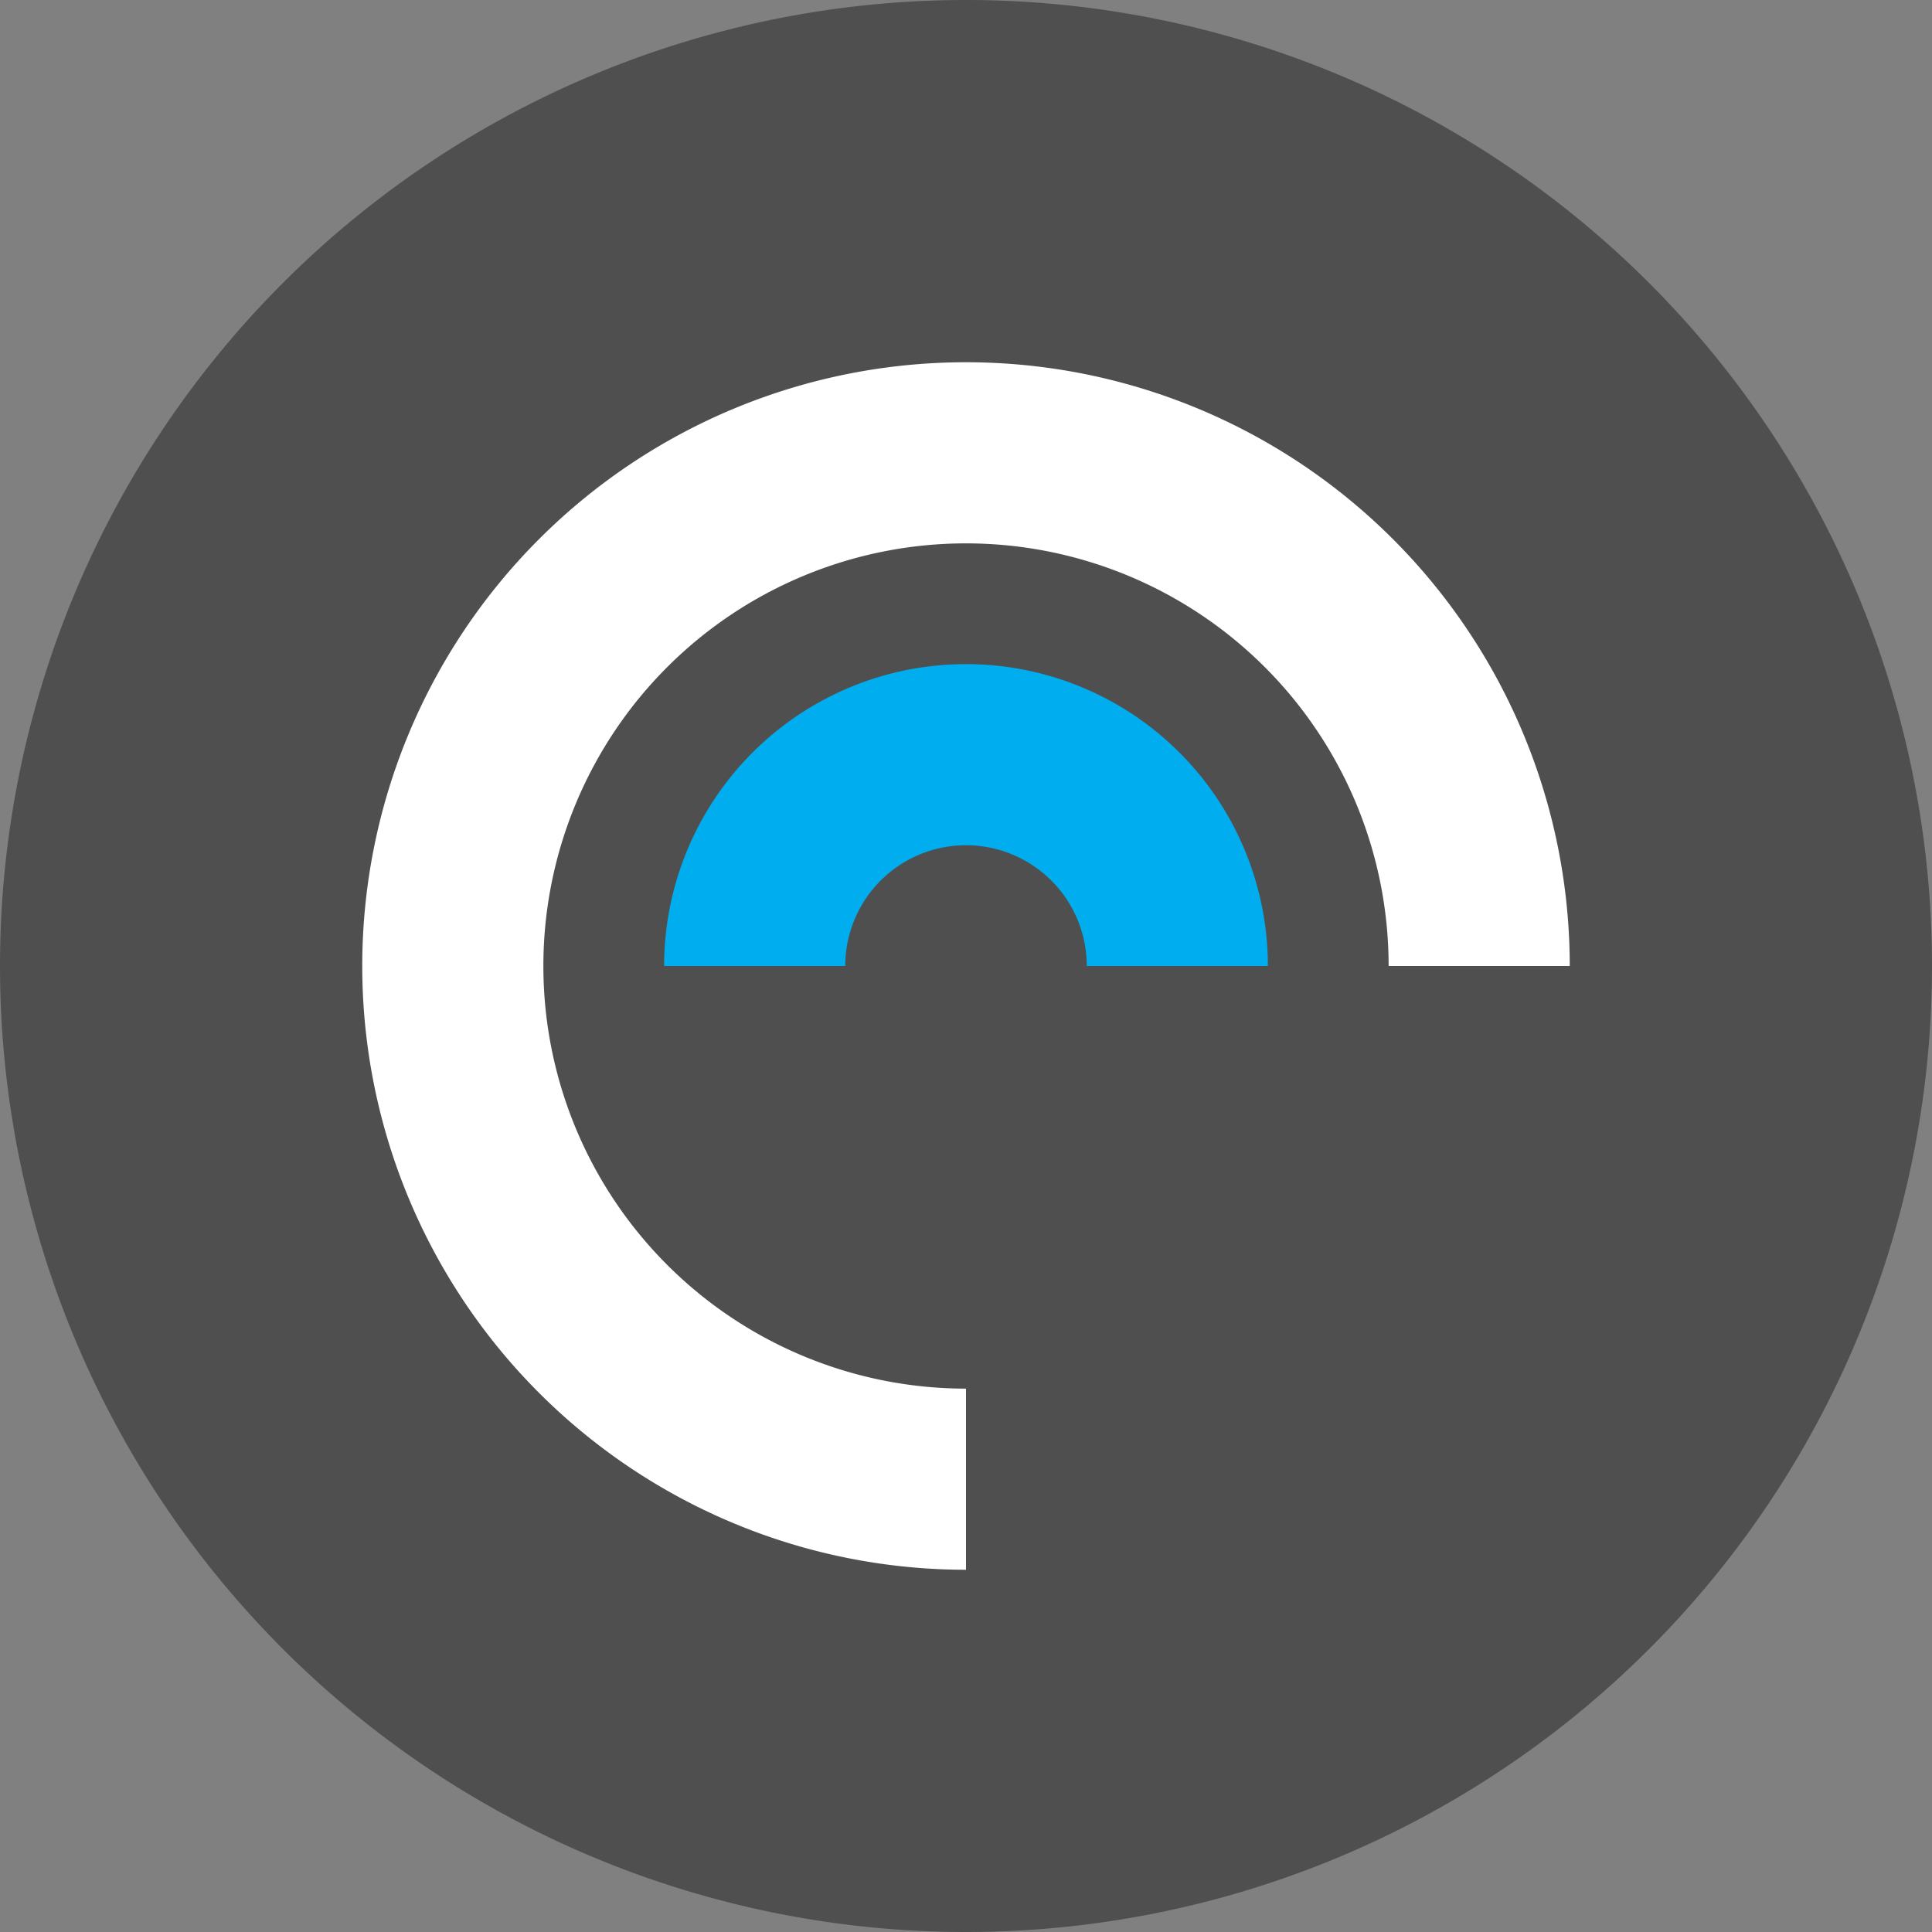 <svg xmlns="http://www.w3.org/2000/svg" width="16" height="16" version="1">
 <rect width="100%" height="100%" fill="#808080" stroke="none"/>
 <path fill="#4f4f4f" d="m16 8a8 8 0 0 1 -8 8 8 8 0 0 1 -8 -8 8 8 0 0 1 8 -8 8 8 0 0 1 8 8z"/>
 <g transform="scale(.5)">
  <path fill="#fff" d="m16 6a10 10 0 0 0 -10 10 10 10 0 0 0 10 10v-3a7 7 0 0 1 -7 -7 7 7 0 0 1 7 -7 7 7 0 0 1 7 7h3a10 10 0 0 0 -10 -10z"/>
  <path fill="#00adef" d="m16 11a5 5 0 0 0 -5 5h3a2 2 0 0 1 2 -2 2 2 0 0 1 2 2h3a5 5 0 0 0 -5 -5z"/>
 </g>
</svg>
